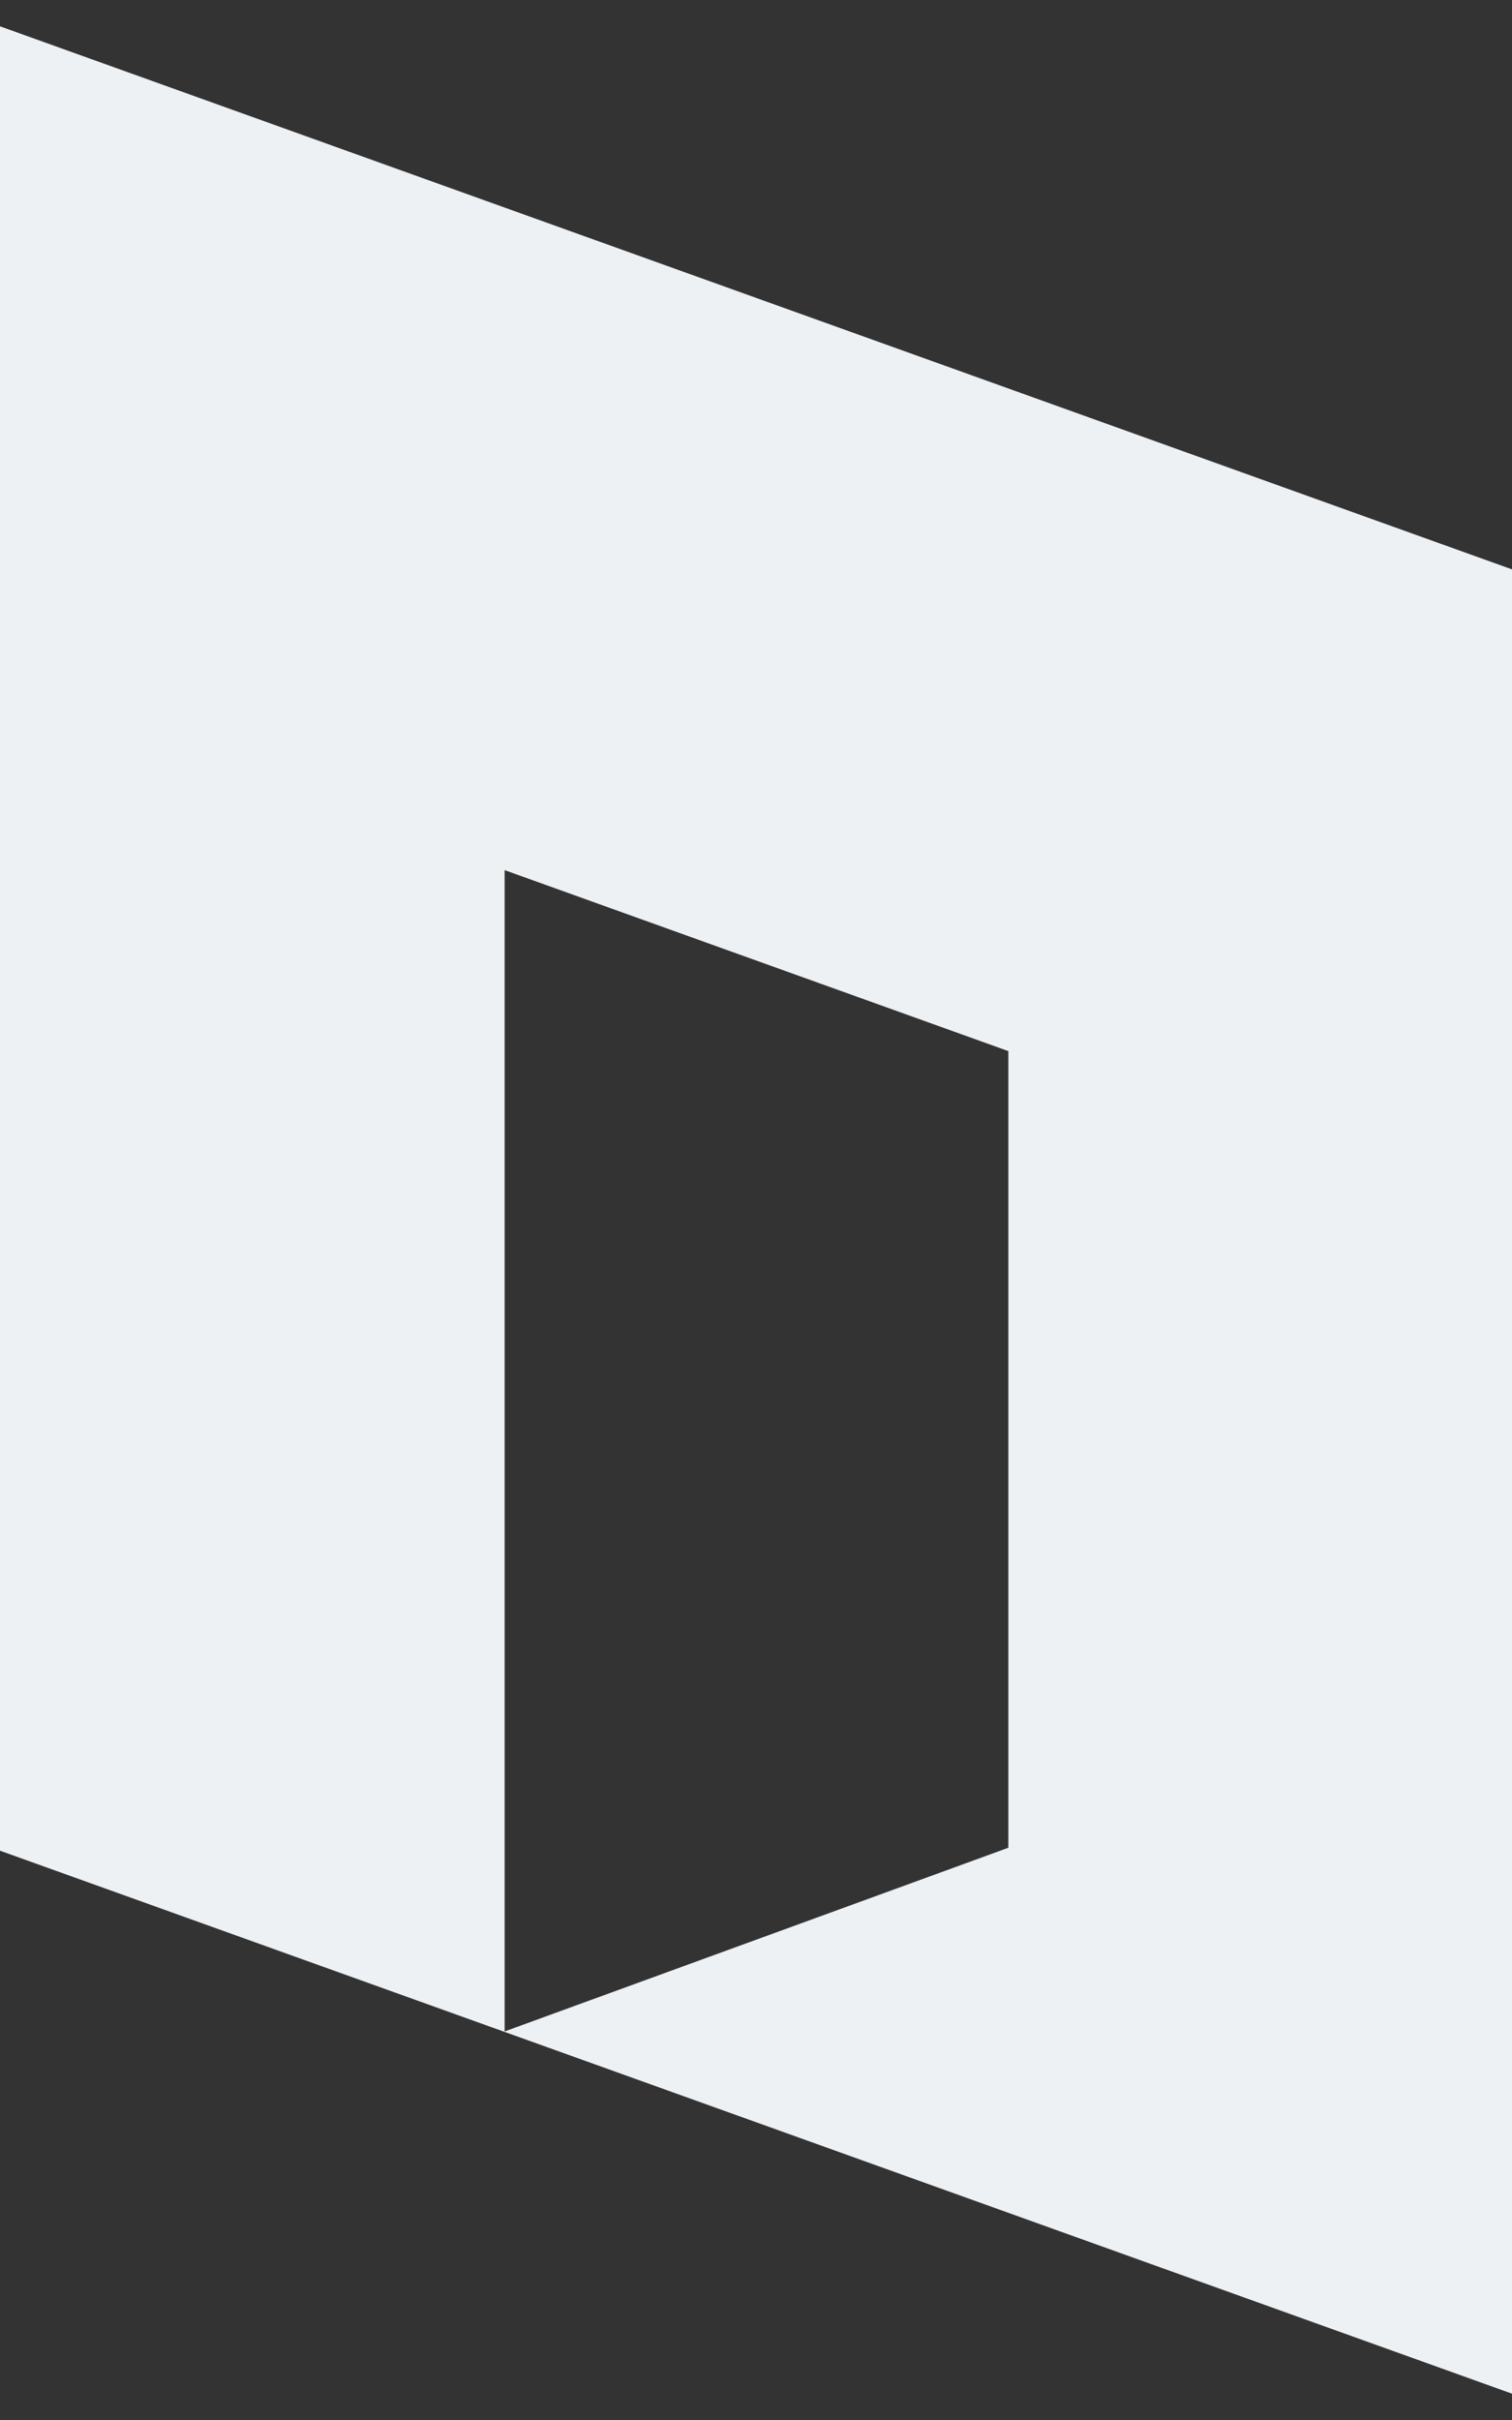 <svg width="20" height="32" viewBox="0 0 20 32" fill="none" xmlns="http://www.w3.org/2000/svg">
<rect x="0" y="0" width="20" height="32" fill="#333333" stroke="none"/>
<path d="M20 7.529V31.652L0 24.472V0.348L20 7.529ZM6.675 26.862L13.338 24.433V13.899L6.675 11.506V26.862Z" fill="#EDF1F4"/>
</svg>
